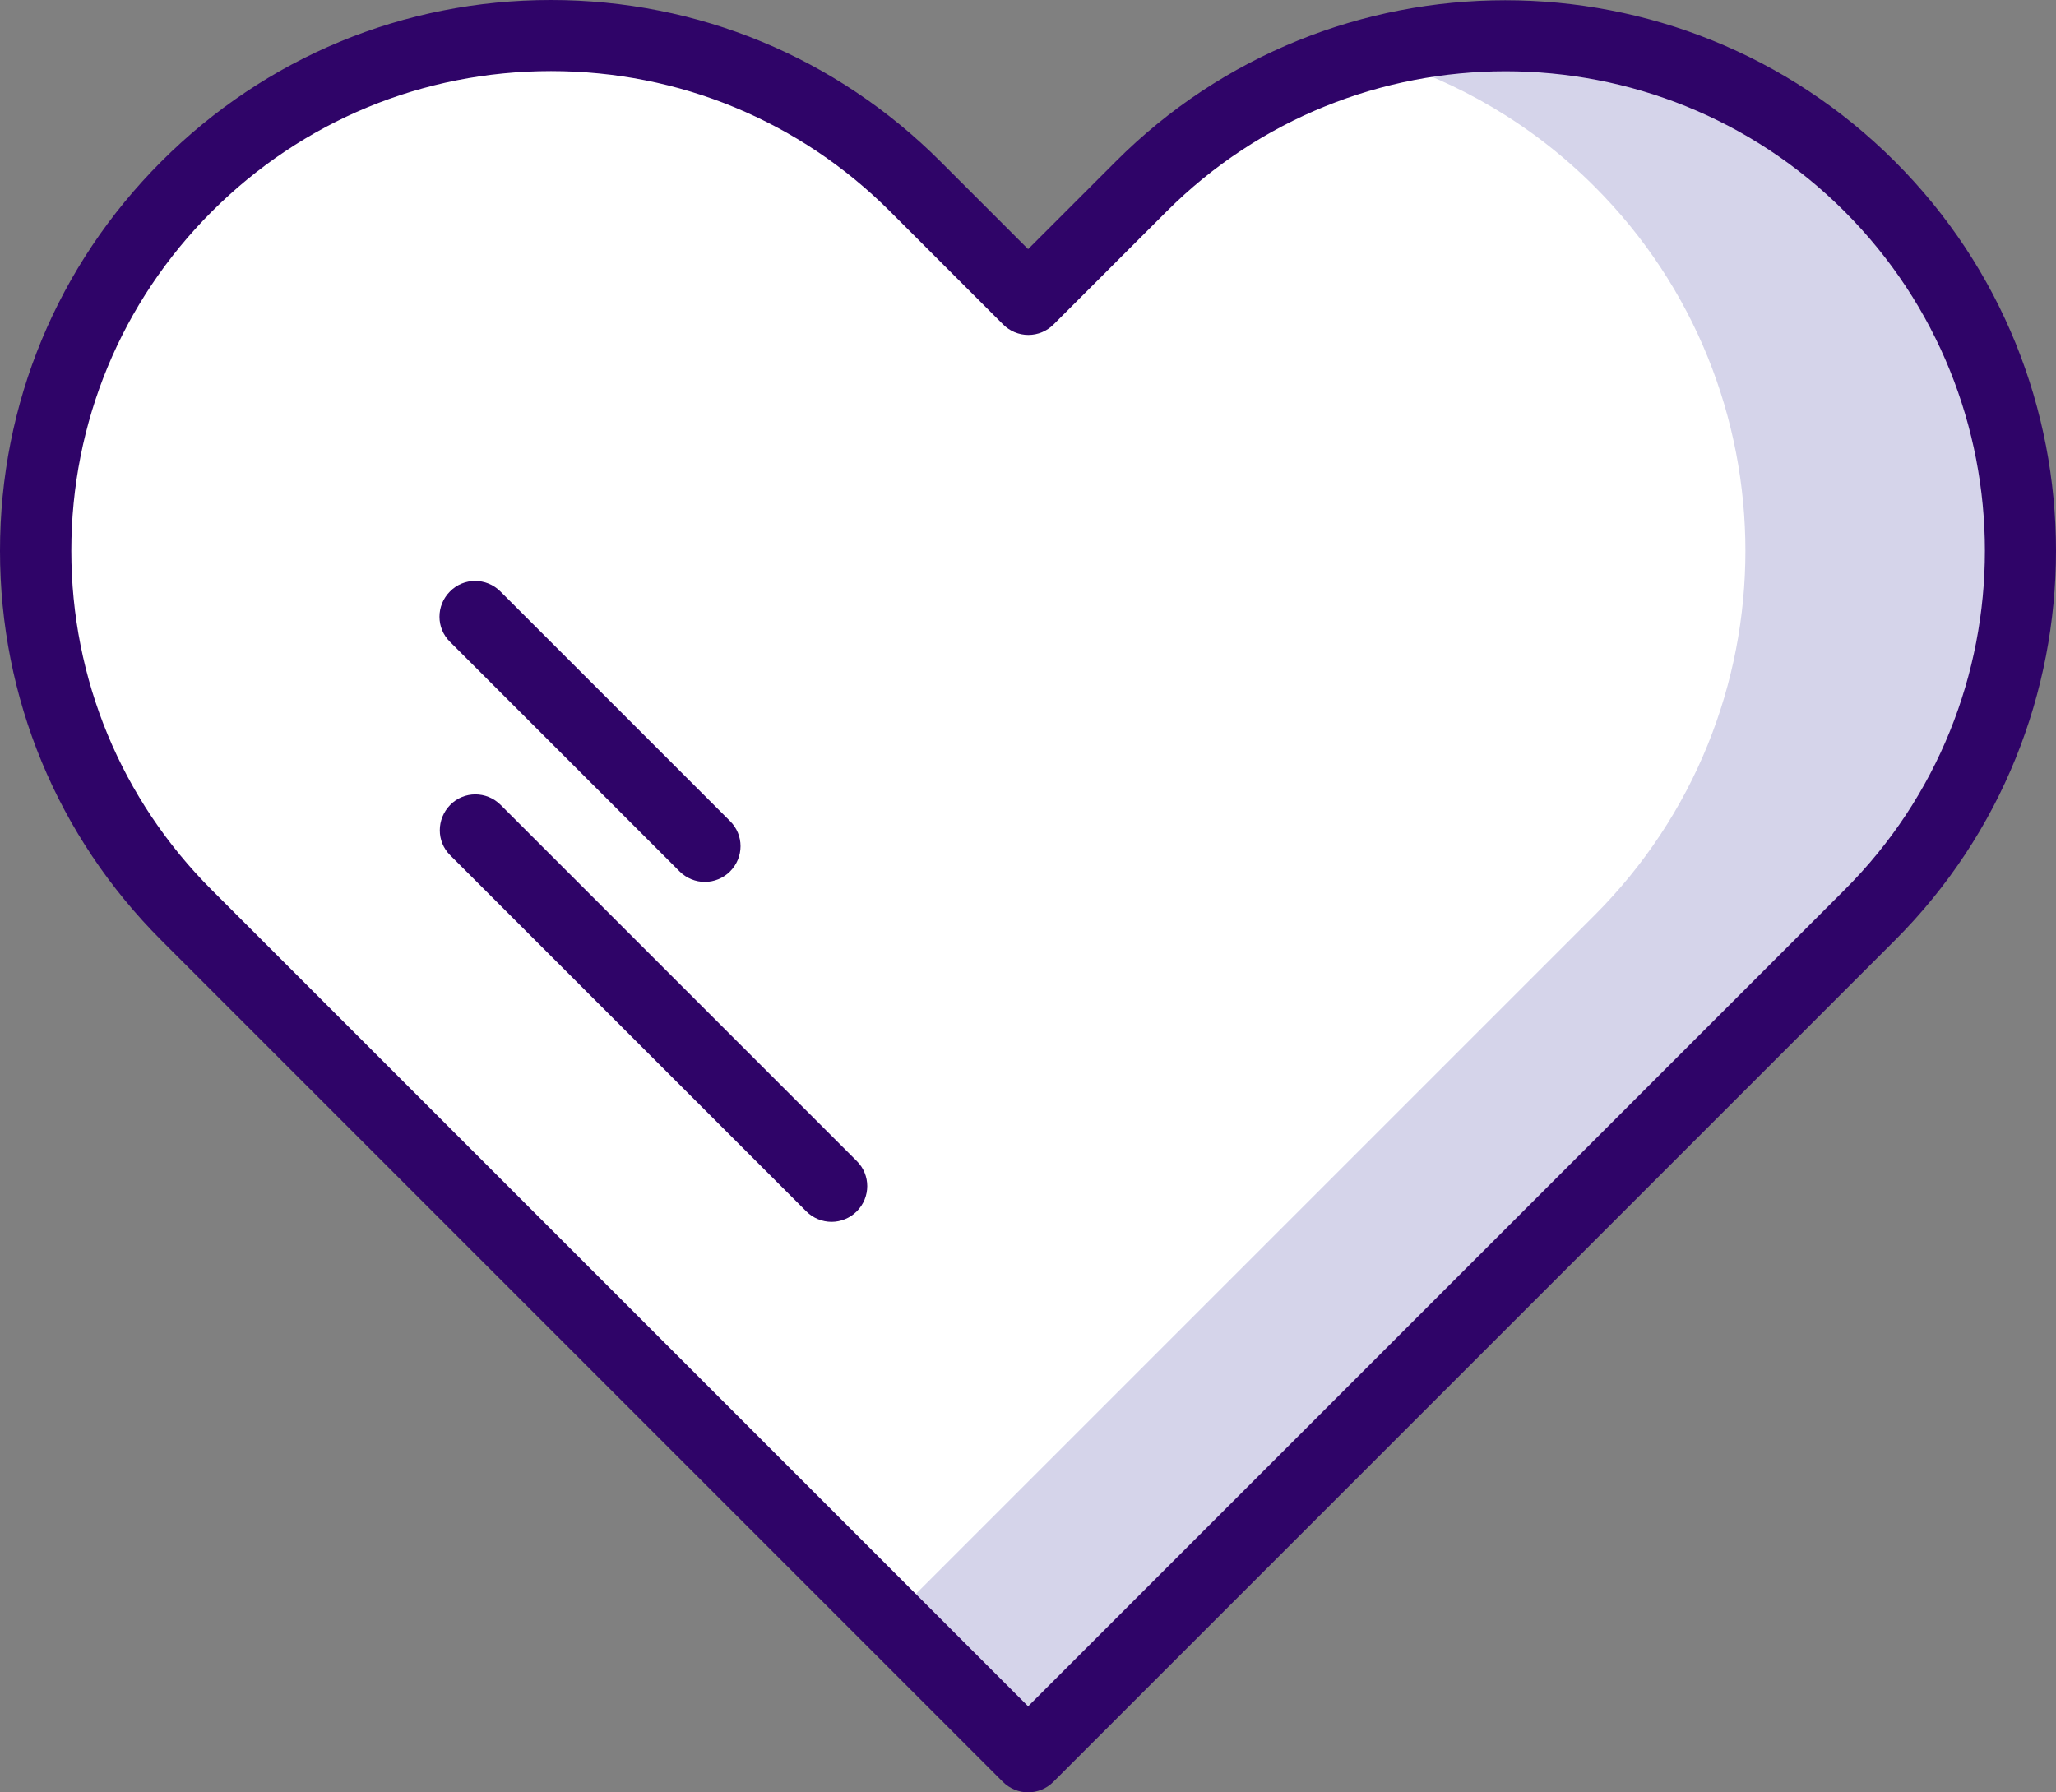 <?xml version="1.0" encoding="UTF-8"?><svg id="Layer_2" xmlns="http://www.w3.org/2000/svg" viewBox="0 0 86.49 75.4"><rect x="0" y="0" width="86.49" height="75.4" fill="#808080" stroke="none"/><defs><style>.cls-1{fill:#2f0468;}.cls-1,.cls-2,.cls-3{stroke-width:0px;}.cls-2{fill:#d5d4ea;}.cls-3{fill:#fff;}</style></defs><g id="Layer_1-2"><path class="cls-3" d="m78.65,7.85h0c-8.46-8.46-22.19-8.46-30.65,0l-4.75,4.75-4.75-4.75C30.04-.62,16.31-.62,7.85,7.85h0C-.62,16.31-.62,30.04,7.85,38.5l35.4,35.4h0l35.4-35.4c8.46-8.46,8.46-22.19,0-30.65Z"/><path class="cls-2" d="m79.64,7.85h0c-5.85-5.85-14.21-7.65-21.61-5.42,3.31,1,6.43,2.8,9.05,5.42h0c8.46,8.46,8.46,22.19,0,30.65l-29.12,29.12,6.28,6.28,35.4-35.4c8.46-8.46,8.46-22.19,0-30.65Z"/><path class="cls-1" d="m79.71,6.79c-9.04-9.04-23.74-9.04-32.77,0l-3.69,3.69-3.69-3.69C35.18,2.41,29.36,0,23.17,0S11.17,2.41,6.79,6.79,0,16.98,0,23.17s2.41,12.01,6.79,16.39l35.4,35.4c.29.29.68.44,1.06.44s.77-.15,1.06-.44l35.4-35.4c9.04-9.04,9.04-23.74,0-32.77Zm-2.12,30.65l-34.34,34.34L8.91,37.44c-3.81-3.81-5.91-8.88-5.91-14.27s2.1-10.46,5.91-14.27,8.88-5.91,14.27-5.91,10.46,2.1,14.27,5.91l4.75,4.75c.28.28.66.44,1.06.44s.78-.16,1.06-.44l4.75-4.75c7.87-7.87,20.67-7.87,28.53,0,7.86,7.87,7.87,20.67,0,28.53Z"/><path class="cls-1" d="m21.06,33.86c-.59-.59-1.54-.59-2.12,0s-.59,1.54,0,2.12l14.98,14.98c.29.29.68.44,1.06.44s.77-.15,1.06-.44c.59-.59.59-1.54,0-2.12l-14.98-14.98Z"/><path class="cls-1" d="m28.59,36.66c.29.29.68.44,1.06.44s.77-.15,1.06-.44c.59-.59.59-1.54,0-2.12l-9.66-9.66c-.59-.59-1.54-.59-2.12,0-.59.59-.59,1.54,0,2.12l9.66,9.66Z"/></g></svg>
